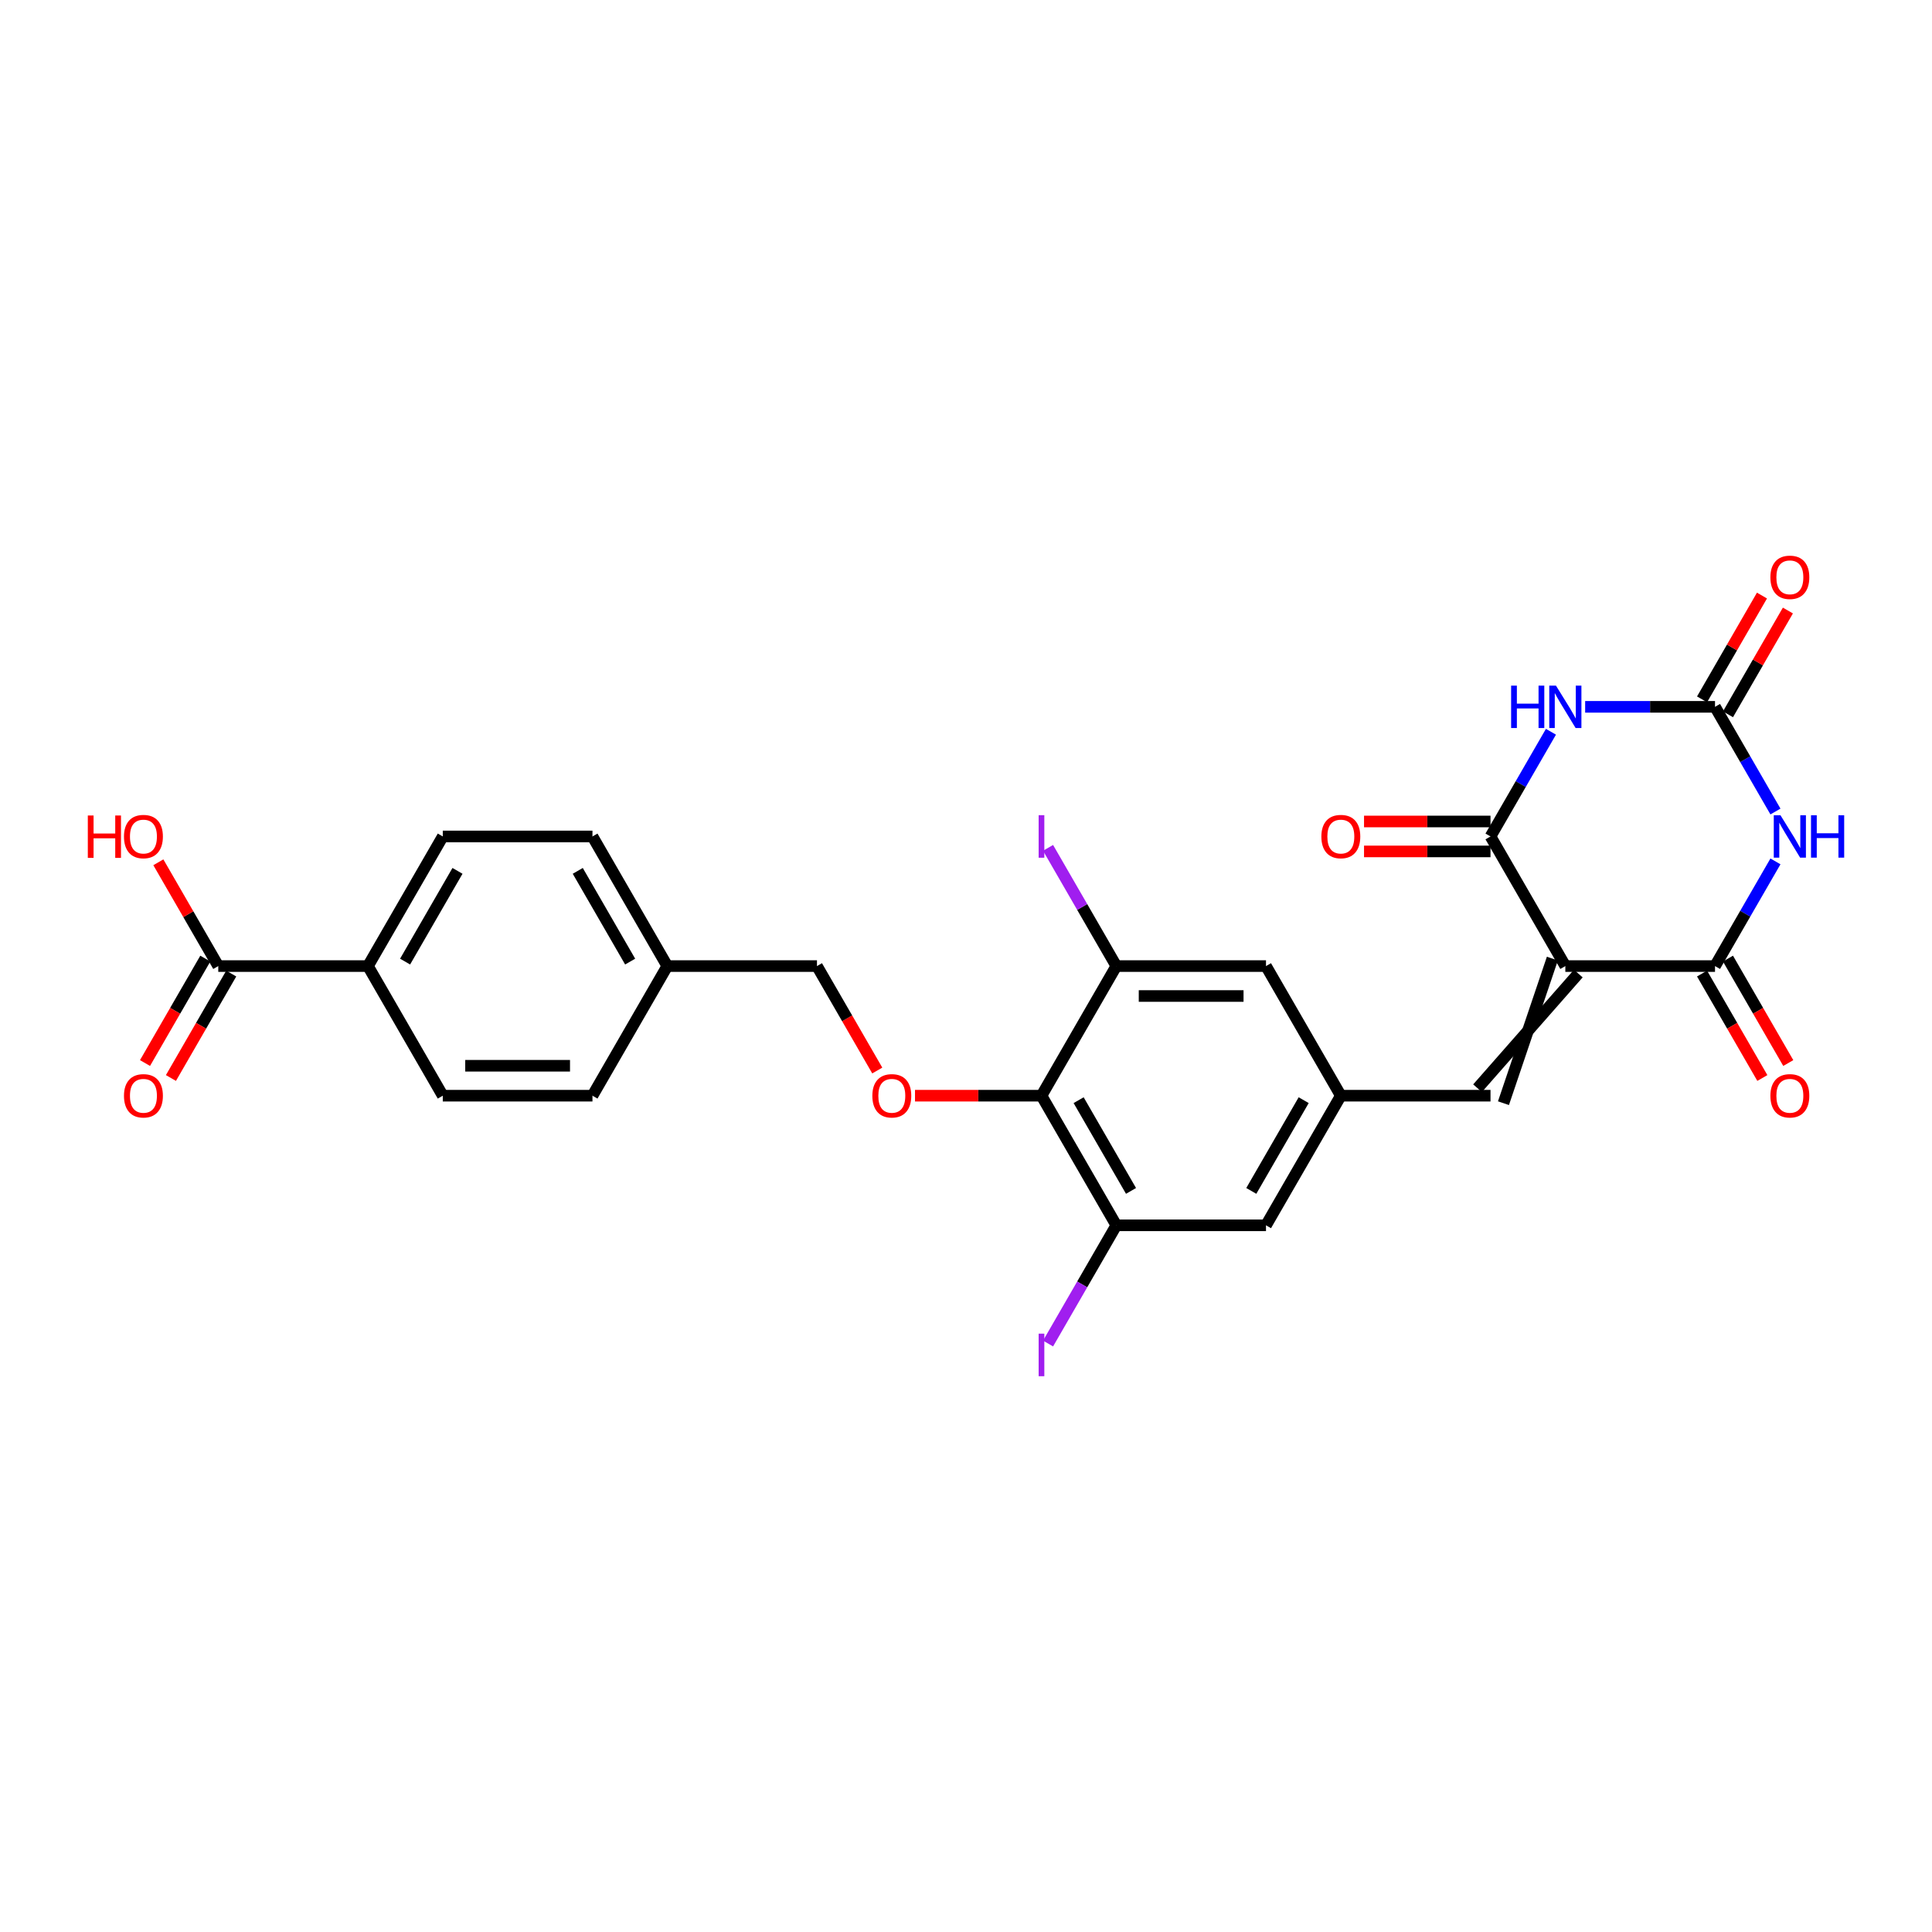 <?xml version='1.0' encoding='iso-8859-1'?>
<svg version='1.1' baseProfile='full'
              xmlns='http://www.w3.org/2000/svg'
                      xmlns:rdkit='http://www.rdkit.org/xml'
                      xmlns:xlink='http://www.w3.org/1999/xlink'
                  xml:space='preserve'
width='1000px' height='1000px' viewBox='0 0 1000 1000'>
<!-- END OF HEADER -->
<rect style='opacity:1.0;fill:#FFFFFF;stroke:none' width='1000' height='1000' x='0' y='0'> </rect>
<path class='bond-2' d='M 810.217,500.039 L 887.688,500.039' style='fill:none;fill-rule:evenodd;stroke:#000000;stroke-width:6px;stroke-linecap:butt;stroke-linejoin:miter;stroke-opacity:1' />
<path class='bond-3' d='M 810.217,500.039 L 771.482,432.947' style='fill:none;fill-rule:evenodd;stroke:#000000;stroke-width:6px;stroke-linecap:butt;stroke-linejoin:miter;stroke-opacity:1' />
<path class='bond-6' d='M 803.508,496.165 L 778.191,571.004' style='fill:none;fill-rule:evenodd;stroke:#000000;stroke-width:6px;stroke-linecap:butt;stroke-linejoin:miter;stroke-opacity:1' />
<path class='bond-6' d='M 816.926,503.912 L 764.772,563.257' style='fill:none;fill-rule:evenodd;stroke:#000000;stroke-width:6px;stroke-linecap:butt;stroke-linejoin:miter;stroke-opacity:1' />
<path class='bond-0' d='M 918.972,445.854 L 903.33,472.946' style='fill:none;fill-rule:evenodd;stroke:#0000FF;stroke-width:6px;stroke-linecap:butt;stroke-linejoin:miter;stroke-opacity:1' />
<path class='bond-0' d='M 903.33,472.946 L 887.688,500.039' style='fill:none;fill-rule:evenodd;stroke:#000000;stroke-width:6px;stroke-linecap:butt;stroke-linejoin:miter;stroke-opacity:1' />
<path class='bond-28' d='M 918.972,420.04 L 903.33,392.948' style='fill:none;fill-rule:evenodd;stroke:#0000FF;stroke-width:6px;stroke-linecap:butt;stroke-linejoin:miter;stroke-opacity:1' />
<path class='bond-28' d='M 903.33,392.948 L 887.688,365.855' style='fill:none;fill-rule:evenodd;stroke:#000000;stroke-width:6px;stroke-linecap:butt;stroke-linejoin:miter;stroke-opacity:1' />
<path class='bond-1' d='M 802.765,378.762 L 787.123,405.854' style='fill:none;fill-rule:evenodd;stroke:#0000FF;stroke-width:6px;stroke-linecap:butt;stroke-linejoin:miter;stroke-opacity:1' />
<path class='bond-1' d='M 787.123,405.854 L 771.482,432.947' style='fill:none;fill-rule:evenodd;stroke:#000000;stroke-width:6px;stroke-linecap:butt;stroke-linejoin:miter;stroke-opacity:1' />
<path class='bond-4' d='M 820.474,365.855 L 854.081,365.855' style='fill:none;fill-rule:evenodd;stroke:#0000FF;stroke-width:6px;stroke-linecap:butt;stroke-linejoin:miter;stroke-opacity:1' />
<path class='bond-4' d='M 854.081,365.855 L 887.688,365.855' style='fill:none;fill-rule:evenodd;stroke:#000000;stroke-width:6px;stroke-linecap:butt;stroke-linejoin:miter;stroke-opacity:1' />
<path class='bond-15' d='M 880.979,503.912 L 896.585,530.943' style='fill:none;fill-rule:evenodd;stroke:#000000;stroke-width:6px;stroke-linecap:butt;stroke-linejoin:miter;stroke-opacity:1' />
<path class='bond-15' d='M 896.585,530.943 L 912.191,557.973' style='fill:none;fill-rule:evenodd;stroke:#FF0000;stroke-width:6px;stroke-linecap:butt;stroke-linejoin:miter;stroke-opacity:1' />
<path class='bond-15' d='M 894.397,496.165 L 910.003,523.196' style='fill:none;fill-rule:evenodd;stroke:#000000;stroke-width:6px;stroke-linecap:butt;stroke-linejoin:miter;stroke-opacity:1' />
<path class='bond-15' d='M 910.003,523.196 L 925.609,550.226' style='fill:none;fill-rule:evenodd;stroke:#FF0000;stroke-width:6px;stroke-linecap:butt;stroke-linejoin:miter;stroke-opacity:1' />
<path class='bond-14' d='M 771.482,425.2 L 738.75,425.2' style='fill:none;fill-rule:evenodd;stroke:#000000;stroke-width:6px;stroke-linecap:butt;stroke-linejoin:miter;stroke-opacity:1' />
<path class='bond-14' d='M 738.75,425.2 L 706.019,425.2' style='fill:none;fill-rule:evenodd;stroke:#FF0000;stroke-width:6px;stroke-linecap:butt;stroke-linejoin:miter;stroke-opacity:1' />
<path class='bond-14' d='M 771.482,440.694 L 738.75,440.694' style='fill:none;fill-rule:evenodd;stroke:#000000;stroke-width:6px;stroke-linecap:butt;stroke-linejoin:miter;stroke-opacity:1' />
<path class='bond-14' d='M 738.75,440.694 L 706.019,440.694' style='fill:none;fill-rule:evenodd;stroke:#FF0000;stroke-width:6px;stroke-linecap:butt;stroke-linejoin:miter;stroke-opacity:1' />
<path class='bond-17' d='M 894.397,369.729 L 909.905,342.868' style='fill:none;fill-rule:evenodd;stroke:#000000;stroke-width:6px;stroke-linecap:butt;stroke-linejoin:miter;stroke-opacity:1' />
<path class='bond-17' d='M 909.905,342.868 L 925.413,316.008' style='fill:none;fill-rule:evenodd;stroke:#FF0000;stroke-width:6px;stroke-linecap:butt;stroke-linejoin:miter;stroke-opacity:1' />
<path class='bond-17' d='M 880.979,361.982 L 896.487,335.121' style='fill:none;fill-rule:evenodd;stroke:#000000;stroke-width:6px;stroke-linecap:butt;stroke-linejoin:miter;stroke-opacity:1' />
<path class='bond-17' d='M 896.487,335.121 L 911.994,308.261' style='fill:none;fill-rule:evenodd;stroke:#FF0000;stroke-width:6px;stroke-linecap:butt;stroke-linejoin:miter;stroke-opacity:1' />
<path class='bond-5' d='M 539.069,567.131 L 577.804,634.222' style='fill:none;fill-rule:evenodd;stroke:#000000;stroke-width:6px;stroke-linecap:butt;stroke-linejoin:miter;stroke-opacity:1' />
<path class='bond-5' d='M 558.297,569.447 L 585.412,616.412' style='fill:none;fill-rule:evenodd;stroke:#000000;stroke-width:6px;stroke-linecap:butt;stroke-linejoin:miter;stroke-opacity:1' />
<path class='bond-10' d='M 539.069,567.131 L 506.337,567.131' style='fill:none;fill-rule:evenodd;stroke:#000000;stroke-width:6px;stroke-linecap:butt;stroke-linejoin:miter;stroke-opacity:1' />
<path class='bond-10' d='M 506.337,567.131 L 473.606,567.131' style='fill:none;fill-rule:evenodd;stroke:#FF0000;stroke-width:6px;stroke-linecap:butt;stroke-linejoin:miter;stroke-opacity:1' />
<path class='bond-29' d='M 539.069,567.131 L 577.804,500.039' style='fill:none;fill-rule:evenodd;stroke:#000000;stroke-width:6px;stroke-linecap:butt;stroke-linejoin:miter;stroke-opacity:1' />
<path class='bond-9' d='M 771.482,567.131 L 694.011,567.131' style='fill:none;fill-rule:evenodd;stroke:#000000;stroke-width:6px;stroke-linecap:butt;stroke-linejoin:miter;stroke-opacity:1' />
<path class='bond-7' d='M 577.804,500.039 L 655.275,500.039' style='fill:none;fill-rule:evenodd;stroke:#000000;stroke-width:6px;stroke-linecap:butt;stroke-linejoin:miter;stroke-opacity:1' />
<path class='bond-7' d='M 589.425,515.533 L 643.654,515.533' style='fill:none;fill-rule:evenodd;stroke:#000000;stroke-width:6px;stroke-linecap:butt;stroke-linejoin:miter;stroke-opacity:1' />
<path class='bond-22' d='M 577.804,500.039 L 560.141,469.445' style='fill:none;fill-rule:evenodd;stroke:#000000;stroke-width:6px;stroke-linecap:butt;stroke-linejoin:miter;stroke-opacity:1' />
<path class='bond-22' d='M 560.141,469.445 L 542.477,438.851' style='fill:none;fill-rule:evenodd;stroke:#A01EEF;stroke-width:6px;stroke-linecap:butt;stroke-linejoin:miter;stroke-opacity:1' />
<path class='bond-8' d='M 577.804,634.222 L 655.275,634.222' style='fill:none;fill-rule:evenodd;stroke:#000000;stroke-width:6px;stroke-linecap:butt;stroke-linejoin:miter;stroke-opacity:1' />
<path class='bond-21' d='M 577.804,634.222 L 560.141,664.816' style='fill:none;fill-rule:evenodd;stroke:#000000;stroke-width:6px;stroke-linecap:butt;stroke-linejoin:miter;stroke-opacity:1' />
<path class='bond-21' d='M 560.141,664.816 L 542.477,695.41' style='fill:none;fill-rule:evenodd;stroke:#A01EEF;stroke-width:6px;stroke-linecap:butt;stroke-linejoin:miter;stroke-opacity:1' />
<path class='bond-12' d='M 694.011,567.131 L 655.275,500.039' style='fill:none;fill-rule:evenodd;stroke:#000000;stroke-width:6px;stroke-linecap:butt;stroke-linejoin:miter;stroke-opacity:1' />
<path class='bond-13' d='M 694.011,567.131 L 655.275,634.222' style='fill:none;fill-rule:evenodd;stroke:#000000;stroke-width:6px;stroke-linecap:butt;stroke-linejoin:miter;stroke-opacity:1' />
<path class='bond-13' d='M 674.782,569.447 L 647.667,616.412' style='fill:none;fill-rule:evenodd;stroke:#000000;stroke-width:6px;stroke-linecap:butt;stroke-linejoin:miter;stroke-opacity:1' />
<path class='bond-23' d='M 454.074,554.1 L 438.468,527.069' style='fill:none;fill-rule:evenodd;stroke:#FF0000;stroke-width:6px;stroke-linecap:butt;stroke-linejoin:miter;stroke-opacity:1' />
<path class='bond-23' d='M 438.468,527.069 L 422.862,500.039' style='fill:none;fill-rule:evenodd;stroke:#000000;stroke-width:6px;stroke-linecap:butt;stroke-linejoin:miter;stroke-opacity:1' />
<path class='bond-11' d='M 112.978,500.039 L 190.449,500.039' style='fill:none;fill-rule:evenodd;stroke:#000000;stroke-width:6px;stroke-linecap:butt;stroke-linejoin:miter;stroke-opacity:1' />
<path class='bond-18' d='M 106.269,496.165 L 90.663,523.196' style='fill:none;fill-rule:evenodd;stroke:#000000;stroke-width:6px;stroke-linecap:butt;stroke-linejoin:miter;stroke-opacity:1' />
<path class='bond-18' d='M 90.663,523.196 L 75.057,550.226' style='fill:none;fill-rule:evenodd;stroke:#FF0000;stroke-width:6px;stroke-linecap:butt;stroke-linejoin:miter;stroke-opacity:1' />
<path class='bond-18' d='M 119.687,503.912 L 104.081,530.943' style='fill:none;fill-rule:evenodd;stroke:#000000;stroke-width:6px;stroke-linecap:butt;stroke-linejoin:miter;stroke-opacity:1' />
<path class='bond-18' d='M 104.081,530.943 L 88.475,557.973' style='fill:none;fill-rule:evenodd;stroke:#FF0000;stroke-width:6px;stroke-linecap:butt;stroke-linejoin:miter;stroke-opacity:1' />
<path class='bond-24' d='M 112.978,500.039 L 97.471,473.179' style='fill:none;fill-rule:evenodd;stroke:#000000;stroke-width:6px;stroke-linecap:butt;stroke-linejoin:miter;stroke-opacity:1' />
<path class='bond-24' d='M 97.471,473.179 L 81.963,446.318' style='fill:none;fill-rule:evenodd;stroke:#FF0000;stroke-width:6px;stroke-linecap:butt;stroke-linejoin:miter;stroke-opacity:1' />
<path class='bond-16' d='M 190.449,500.039 L 229.185,432.947' style='fill:none;fill-rule:evenodd;stroke:#000000;stroke-width:6px;stroke-linecap:butt;stroke-linejoin:miter;stroke-opacity:1' />
<path class='bond-16' d='M 209.678,497.722 L 236.793,450.758' style='fill:none;fill-rule:evenodd;stroke:#000000;stroke-width:6px;stroke-linecap:butt;stroke-linejoin:miter;stroke-opacity:1' />
<path class='bond-30' d='M 190.449,500.039 L 229.185,567.131' style='fill:none;fill-rule:evenodd;stroke:#000000;stroke-width:6px;stroke-linecap:butt;stroke-linejoin:miter;stroke-opacity:1' />
<path class='bond-19' d='M 229.185,567.131 L 306.656,567.131' style='fill:none;fill-rule:evenodd;stroke:#000000;stroke-width:6px;stroke-linecap:butt;stroke-linejoin:miter;stroke-opacity:1' />
<path class='bond-19' d='M 240.805,551.636 L 295.035,551.636' style='fill:none;fill-rule:evenodd;stroke:#000000;stroke-width:6px;stroke-linecap:butt;stroke-linejoin:miter;stroke-opacity:1' />
<path class='bond-20' d='M 229.185,432.947 L 306.656,432.947' style='fill:none;fill-rule:evenodd;stroke:#000000;stroke-width:6px;stroke-linecap:butt;stroke-linejoin:miter;stroke-opacity:1' />
<path class='bond-25' d='M 422.862,500.039 L 345.391,500.039' style='fill:none;fill-rule:evenodd;stroke:#000000;stroke-width:6px;stroke-linecap:butt;stroke-linejoin:miter;stroke-opacity:1' />
<path class='bond-26' d='M 345.391,500.039 L 306.656,567.131' style='fill:none;fill-rule:evenodd;stroke:#000000;stroke-width:6px;stroke-linecap:butt;stroke-linejoin:miter;stroke-opacity:1' />
<path class='bond-27' d='M 345.391,500.039 L 306.656,432.947' style='fill:none;fill-rule:evenodd;stroke:#000000;stroke-width:6px;stroke-linecap:butt;stroke-linejoin:miter;stroke-opacity:1' />
<path class='bond-27' d='M 326.162,497.722 L 299.048,450.758' style='fill:none;fill-rule:evenodd;stroke:#000000;stroke-width:6px;stroke-linecap:butt;stroke-linejoin:miter;stroke-opacity:1' />
<path  class='atom-1' d='M 921.574 421.977
L 928.763 433.598
Q 929.476 434.744, 930.622 436.82
Q 931.769 438.897, 931.831 439.021
L 931.831 421.977
L 934.744 421.977
L 934.744 443.917
L 931.738 443.917
L 924.022 431.212
Q 923.123 429.724, 922.163 428.02
Q 921.233 426.315, 920.954 425.789
L 920.954 443.917
L 918.103 443.917
L 918.103 421.977
L 921.574 421.977
' fill='#0000FF'/>
<path  class='atom-1' d='M 937.378 421.977
L 940.353 421.977
L 940.353 431.305
L 951.571 431.305
L 951.571 421.977
L 954.545 421.977
L 954.545 443.917
L 951.571 443.917
L 951.571 433.784
L 940.353 433.784
L 940.353 443.917
L 937.378 443.917
L 937.378 421.977
' fill='#0000FF'/>
<path  class='atom-2' d='M 782.157 354.885
L 785.132 354.885
L 785.132 364.213
L 796.35 364.213
L 796.35 354.885
L 799.325 354.885
L 799.325 376.825
L 796.35 376.825
L 796.35 366.692
L 785.132 366.692
L 785.132 376.825
L 782.157 376.825
L 782.157 354.885
' fill='#0000FF'/>
<path  class='atom-2' d='M 805.367 354.885
L 812.557 366.506
Q 813.269 367.652, 814.416 369.729
Q 815.563 371.805, 815.625 371.929
L 815.625 354.885
L 818.537 354.885
L 818.537 376.825
L 815.532 376.825
L 807.815 364.12
Q 806.917 362.632, 805.956 360.928
Q 805.026 359.224, 804.748 358.697
L 804.748 376.825
L 801.897 376.825
L 801.897 354.885
L 805.367 354.885
' fill='#0000FF'/>
<path  class='atom-11' d='M 451.526 567.193
Q 451.526 561.925, 454.129 558.981
Q 456.732 556.037, 461.598 556.037
Q 466.463 556.037, 469.066 558.981
Q 471.669 561.925, 471.669 567.193
Q 471.669 572.523, 469.035 575.559
Q 466.401 578.565, 461.598 578.565
Q 456.763 578.565, 454.129 575.559
Q 451.526 572.554, 451.526 567.193
M 461.598 576.086
Q 464.944 576.086, 466.742 573.855
Q 468.57 571.593, 468.57 567.193
Q 468.57 562.885, 466.742 560.716
Q 464.944 558.516, 461.598 558.516
Q 458.251 558.516, 456.423 560.685
Q 454.625 562.854, 454.625 567.193
Q 454.625 571.624, 456.423 573.855
Q 458.251 576.086, 461.598 576.086
' fill='#FF0000'/>
<path  class='atom-15' d='M 683.939 433.009
Q 683.939 427.741, 686.542 424.797
Q 689.145 421.853, 694.011 421.853
Q 698.876 421.853, 701.479 424.797
Q 704.082 427.741, 704.082 433.009
Q 704.082 438.339, 701.448 441.376
Q 698.814 444.382, 694.011 444.382
Q 689.176 444.382, 686.542 441.376
Q 683.939 438.37, 683.939 433.009
M 694.011 441.903
Q 697.357 441.903, 699.155 439.671
Q 700.983 437.409, 700.983 433.009
Q 700.983 428.701, 699.155 426.532
Q 697.357 424.332, 694.011 424.332
Q 690.664 424.332, 688.836 426.501
Q 687.038 428.671, 687.038 433.009
Q 687.038 437.44, 688.836 439.671
Q 690.664 441.903, 694.011 441.903
' fill='#FF0000'/>
<path  class='atom-16' d='M 916.352 567.193
Q 916.352 561.925, 918.955 558.981
Q 921.558 556.037, 926.423 556.037
Q 931.289 556.037, 933.892 558.981
Q 936.495 561.925, 936.495 567.193
Q 936.495 572.523, 933.861 575.559
Q 931.227 578.565, 926.423 578.565
Q 921.589 578.565, 918.955 575.559
Q 916.352 572.554, 916.352 567.193
M 926.423 576.086
Q 929.77 576.086, 931.568 573.855
Q 933.396 571.593, 933.396 567.193
Q 933.396 562.885, 931.568 560.716
Q 929.77 558.516, 926.423 558.516
Q 923.077 558.516, 921.248 560.685
Q 919.451 562.854, 919.451 567.193
Q 919.451 571.624, 921.248 573.855
Q 923.077 576.086, 926.423 576.086
' fill='#FF0000'/>
<path  class='atom-18' d='M 916.352 298.825
Q 916.352 293.557, 918.955 290.613
Q 921.558 287.669, 926.423 287.669
Q 931.289 287.669, 933.892 290.613
Q 936.495 293.557, 936.495 298.825
Q 936.495 304.155, 933.861 307.192
Q 931.227 310.198, 926.423 310.198
Q 921.589 310.198, 918.955 307.192
Q 916.352 304.186, 916.352 298.825
M 926.423 307.719
Q 929.77 307.719, 931.568 305.488
Q 933.396 303.226, 933.396 298.825
Q 933.396 294.518, 931.568 292.349
Q 929.77 290.148, 926.423 290.148
Q 923.077 290.148, 921.248 292.318
Q 919.451 294.487, 919.451 298.825
Q 919.451 303.257, 921.248 305.488
Q 923.077 307.719, 926.423 307.719
' fill='#FF0000'/>
<path  class='atom-19' d='M 64.171 567.193
Q 64.171 561.925, 66.775 558.981
Q 69.378 556.037, 74.243 556.037
Q 79.108 556.037, 81.711 558.981
Q 84.314 561.925, 84.314 567.193
Q 84.314 572.523, 81.68 575.559
Q 79.046 578.565, 74.243 578.565
Q 69.409 578.565, 66.775 575.559
Q 64.171 572.554, 64.171 567.193
M 74.243 576.086
Q 77.59 576.086, 79.387 573.855
Q 81.215 571.593, 81.215 567.193
Q 81.215 562.885, 79.387 560.716
Q 77.59 558.516, 74.243 558.516
Q 70.896 558.516, 69.068 560.685
Q 67.27 562.854, 67.27 567.193
Q 67.27 571.624, 69.068 573.855
Q 70.896 576.086, 74.243 576.086
' fill='#FF0000'/>
<path  class='atom-22' d='M 537.597 690.298
L 540.541 690.298
L 540.541 712.331
L 537.597 712.331
L 537.597 690.298
' fill='#A01EEF'/>
<path  class='atom-23' d='M 537.597 421.931
L 540.541 421.931
L 540.541 443.963
L 537.597 443.963
L 537.597 421.931
' fill='#A01EEF'/>
<path  class='atom-25' d='M 45.455 422.101
L 48.429 422.101
L 48.429 431.428
L 59.647 431.428
L 59.647 422.101
L 62.622 422.101
L 62.622 444.041
L 59.647 444.041
L 59.647 433.908
L 48.429 433.908
L 48.429 444.041
L 45.455 444.041
L 45.455 422.101
' fill='#FF0000'/>
<path  class='atom-25' d='M 64.171 433.009
Q 64.171 427.741, 66.775 424.797
Q 69.378 421.853, 74.243 421.853
Q 79.108 421.853, 81.711 424.797
Q 84.314 427.741, 84.314 433.009
Q 84.314 438.339, 81.68 441.376
Q 79.046 444.382, 74.243 444.382
Q 69.409 444.382, 66.775 441.376
Q 64.171 438.37, 64.171 433.009
M 74.243 441.903
Q 77.59 441.903, 79.387 439.671
Q 81.215 437.409, 81.215 433.009
Q 81.215 428.701, 79.387 426.532
Q 77.59 424.332, 74.243 424.332
Q 70.896 424.332, 69.068 426.501
Q 67.27 428.671, 67.27 433.009
Q 67.27 437.44, 69.068 439.671
Q 70.896 441.903, 74.243 441.903
' fill='#FF0000'/>
</svg>
